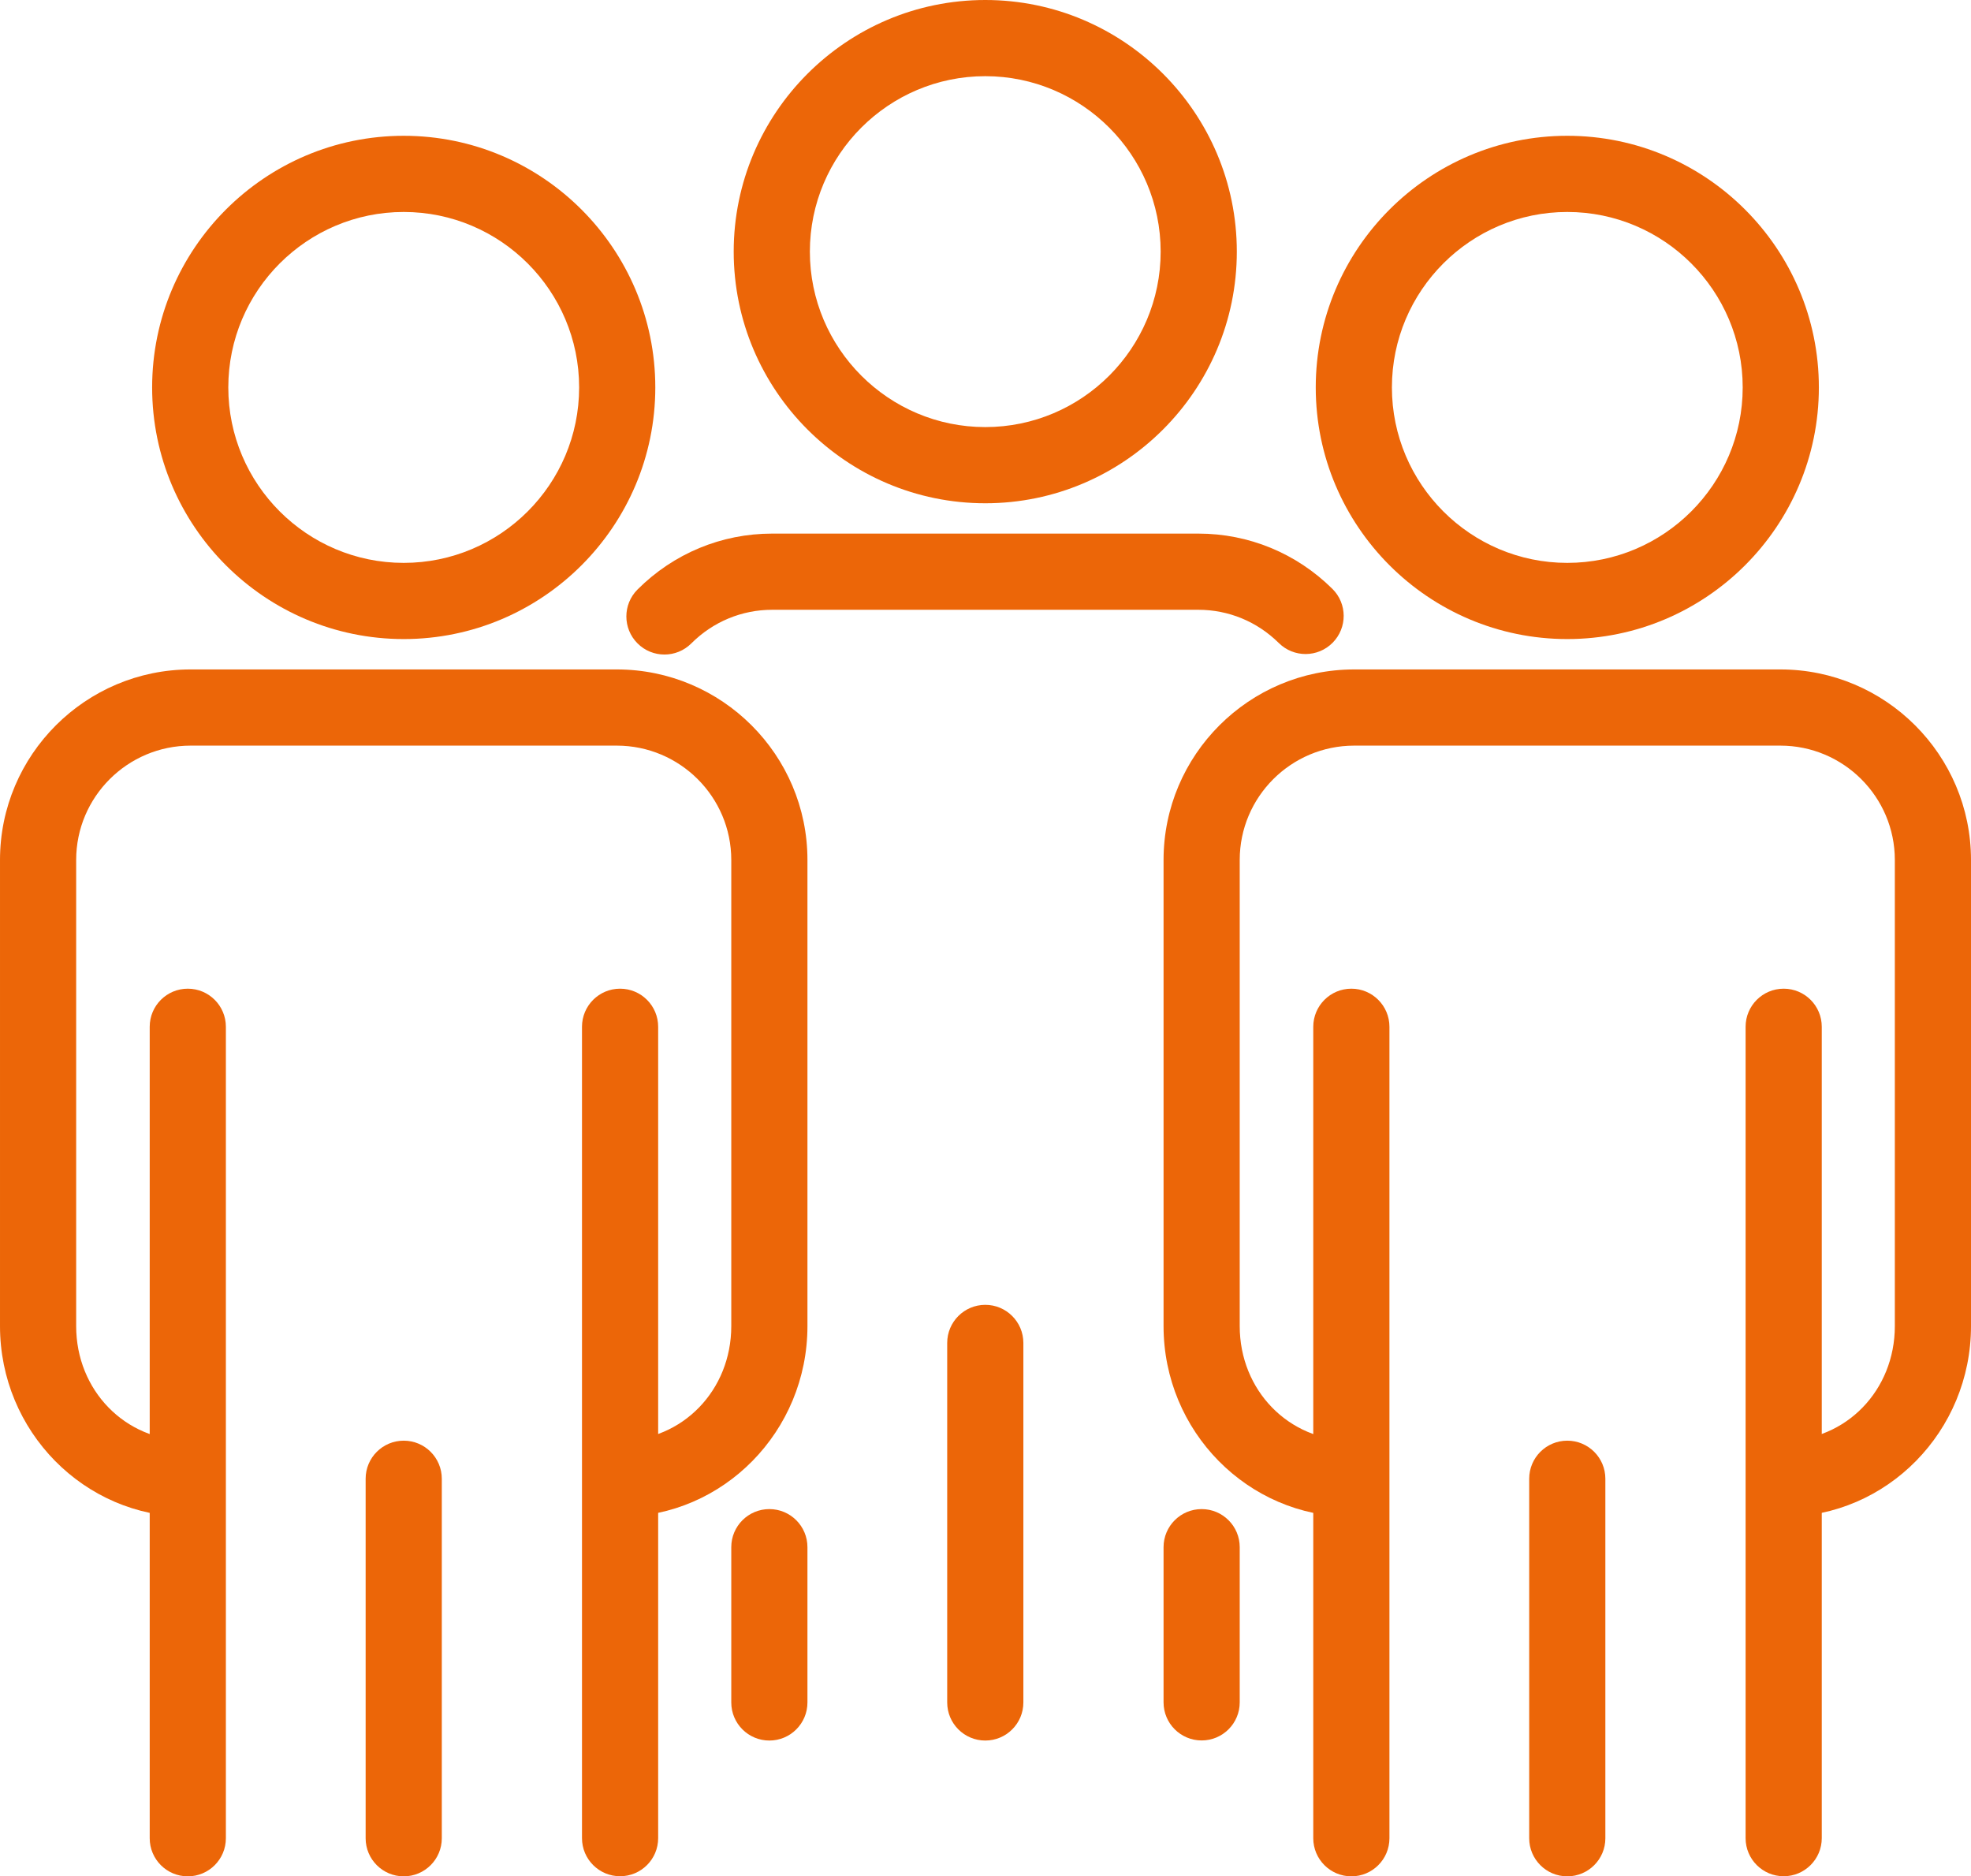 <?xml version="1.0" encoding="UTF-8"?> <svg xmlns="http://www.w3.org/2000/svg" id="Layer_2" viewBox="0 0 414.05 394.08"><defs><style>.cls-1{fill:#ec6608;}</style></defs><g id="Layer_1-2"><g><path class="cls-1" d="M206.98,16c-20.32,0-36.85,16.53-36.85,36.85s16.53,36.85,36.85,36.85,36.84-16.53,36.84-36.85-16.53-36.85-36.84-36.85h0Zm0,89.7c-29.14,0-52.85-23.71-52.85-52.85S177.84,0,206.98,0s52.84,23.71,52.84,52.85-23.7,52.85-52.84,52.85h0Z"></path><path class="cls-1" d="M161.62,365.56c-4.42,0-8-3.58-8-8v-32.61c0-4.42,3.58-8,8-8s8,3.58,8,8v32.61c0,4.42-3.58,8-8,8h0Z"></path><path class="cls-1" d="M252.43,365.54c-4.42,0-8-3.58-8-8v-32.59c0-4.42,3.58-8,8-8s8,3.58,8,8v32.59c0,4.42-3.58,8-8,8h0Z"></path><path class="cls-1" d="M139.58,137.47c-2.05,0-4.1-.78-5.66-2.35-3.12-3.12-3.12-8.19,.01-11.31,7.58-7.57,17.63-11.74,28.29-11.74h89.51c10.6,0,20.6,4.12,28.17,11.61,3.14,3.11,3.16,8.17,.05,11.31-3.11,3.14-8.17,3.17-11.31,.06-4.55-4.5-10.55-6.98-16.91-6.98h-89.51c-6.4,0-12.43,2.51-16.99,7.06-1.56,1.56-3.6,2.34-5.65,2.34h0Z"></path><path class="cls-1" d="M206.98,365.56c-4.42,0-8-3.58-8-8v-75.51c0-4.41,3.58-8,8-8s8,3.59,8,8v75.51c0,4.42-3.58,8-8,8h0Z"></path><path class="cls-1" d="M329.24,44.52c-20.31,0-36.84,16.53-36.84,36.85s16.53,36.85,36.84,36.85,36.85-16.53,36.85-36.85-16.53-36.85-36.85-36.85h0Zm0,89.7c-29.14,0-52.84-23.71-52.84-52.85s23.7-52.85,52.84-52.85,52.85,23.71,52.85,52.85-23.71,52.85-52.85,52.85h0Z"></path><path class="cls-1" d="M283.88,394.08c-4.41,0-8-3.58-8-8V215.65c0-4.42,3.59-8,8-8s8,3.58,8,8v170.43c0,4.42-3.58,8-8,8h0Z"></path><path class="cls-1" d="M374.7,394.06c-4.42,0-8-3.58-8-8V215.65c0-4.42,3.58-8,8-8s8,3.58,8,8v170.41c0,4.42-3.59,8-8,8h0Z"></path><path class="cls-1" d="M374.7,318.57v-16c13.1,0,23.35-10.56,23.35-24.05v-97.91c0-13.24-10.79-24.01-24.05-24.01h-89.52c-13.26,0-24.05,10.77-24.05,24.01v97.91c0,13.49,10.29,24.05,23.43,24.05v16c-21.74,0-39.43-17.97-39.43-40.05v-97.91c0-22.06,17.97-40.01,40.05-40.01h89.52c22.08,0,40.05,17.95,40.05,40.01v97.91c0,22.08-17.65,40.05-39.35,40.05h0Z"></path><path class="cls-1" d="M329.24,394.08c-4.42,0-8-3.58-8-8v-75.5c0-4.42,3.58-8,8-8s8,3.58,8,8v75.5c0,4.42-3.58,8-8,8h0Z"></path><path class="cls-1" d="M84.81,44.52c-20.32,0-36.85,16.53-36.85,36.85s16.53,36.85,36.85,36.85,36.85-16.53,36.85-36.85-16.53-36.85-36.85-36.85h0Zm0,89.7c-29.14,0-52.85-23.71-52.85-52.85S55.67,28.52,84.81,28.52s52.85,23.71,52.85,52.85-23.71,52.85-52.85,52.85h0Z"></path><path class="cls-1" d="M39.45,394.08c-4.42,0-8-3.58-8-8V215.65c0-4.42,3.58-8,8-8s8,3.58,8,8v170.43c0,4.42-3.58,8-8,8h0Z"></path><path class="cls-1" d="M130.26,394.06c-4.42,0-8-3.58-8-8V215.65c0-4.42,3.58-8,8-8s8,3.58,8,8v170.41c0,4.42-3.58,8-8,8h0Z"></path><path class="cls-1" d="M130.27,318.57v-16c13.09,0,23.35-10.56,23.35-24.05v-97.91c0-13.24-10.79-24.01-24.06-24.01H40.05c-13.26,0-24.05,10.77-24.05,24.01v97.91c0,13.49,10.29,24.05,23.43,24.05v16c-21.75,0-39.43-17.97-39.43-40.05v-97.91c0-22.06,17.97-40.01,40.05-40.01h89.51c22.09,0,40.06,17.95,40.06,40.01v97.91c0,22.08-17.65,40.05-39.35,40.05h0Z"></path><path class="cls-1" d="M84.81,394.08c-4.42,0-8-3.58-8-8v-75.5c0-4.42,3.58-8,8-8s8,3.58,8,8v75.5c0,4.42-3.58,8-8,8h0Z"></path></g></g></svg> 